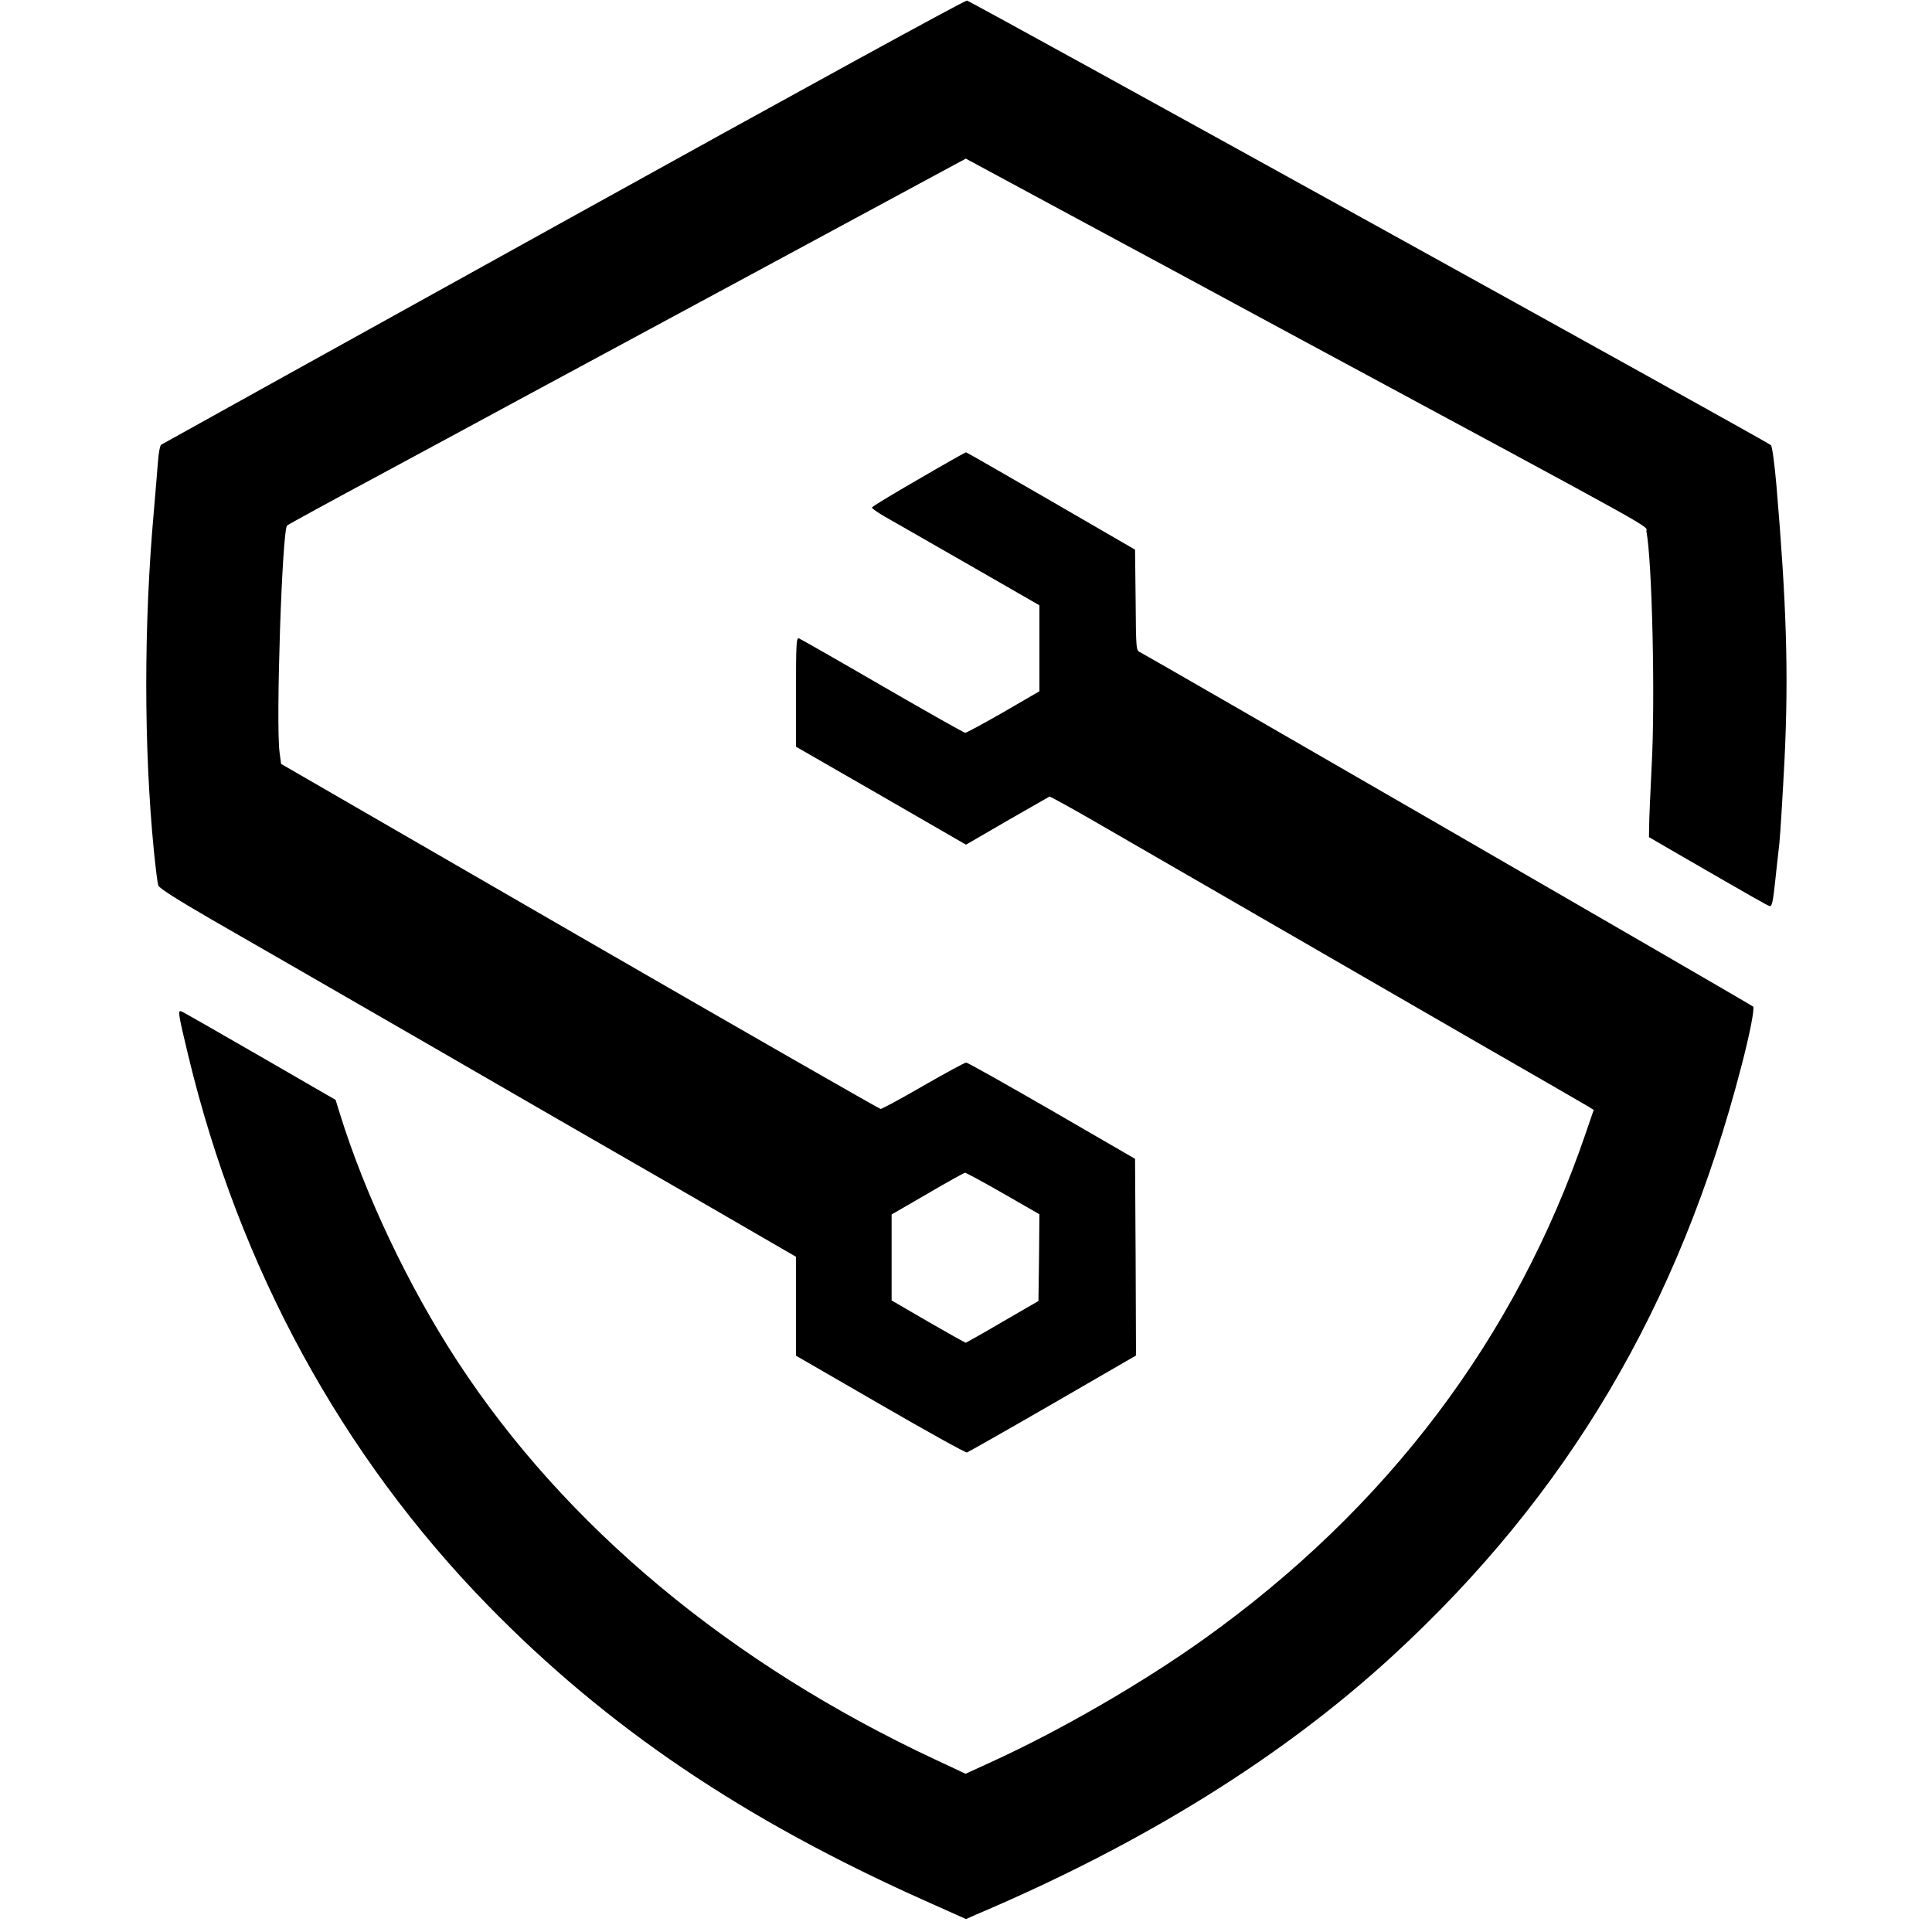 <svg version="1" xmlns="http://www.w3.org/2000/svg" width="1333.333" height="1333.333" viewBox="0 0 1000 1000"><path d="M291.5 114.8C177.6 177.9 84 229.8 83.4 230.2c-.6.4-1.4 4.7-1.7 9.5-.4 4.8-1.3 16.2-2.1 25.3-5.2 57.9-5.2 121.8 0 174.9.9 9 1.9 17.4 2.4 18.5.5 1.4 10.2 7.5 27.1 17.3 14.5 8.3 62.2 35.8 105.9 61 43.7 25.3 105.9 61.2 138.3 79.8l58.7 34v51.2l43.6 25.2c24 13.9 44.2 25.1 44.9 24.9.6-.2 20.6-11.5 44.3-25.2l43.2-25-.2-50.9-.3-50.9-43-24.9c-23.6-13.6-43.6-24.9-44.4-24.9-.8 0-10.7 5.4-22.2 12-11.4 6.6-21.4 12-22.1 12-.7-.1-70.8-40.2-155.8-89.3l-154.5-89.3-.8-6c-2-14.5 1.3-114.9 3.9-117.4.5-.5 23.2-12.9 50.4-27.5 27.2-14.7 58.1-31.3 68.5-37 10.5-5.6 67-36.2 125.7-67.8l106.7-57.6 54.3 29.3c29.9 16.1 80.4 43.3 112.3 60.6 202 108.9 184.9 99.4 185.7 103.2 2.9 14.8 4.6 86.3 2.7 121.3-.7 13.7-1.3 27.7-1.3 30.9l-.1 5.9 15.5 9c40.2 23.2 46.3 26.7 47.1 26.7 1.1 0 1.6-2.3 2.8-13.5.6-5.5 1.5-14 2.1-19 .5-4.9 1.7-24.7 2.7-44 2.1-44 1-79.6-4.2-141-1-11.4-2.2-20.5-2.9-21.1C914.7 228.5 502.7.7 500.5.3c-1.2-.1-84.7 45.6-209 114.5zm227.7 502.9l18.8 10.8-.2 22.4-.3 22.5-18.5 10.7c-10.2 6-18.8 10.8-19.1 10.9-.3 0-9.1-4.9-19.5-10.9l-18.9-11v-44.5l18.5-10.7c10.2-6 18.9-10.8 19.5-10.9.5 0 9.4 4.8 19.7 10.7z"/><path d="M475.5 248c-13.2 7.6-24.1 14.2-24.2 14.7-.1.4 3 2.6 7 4.9 4 2.2 23.5 13.5 43.5 24.9l36.2 20.8v44.5l-18.6 10.8c-10.3 5.9-19.2 10.7-19.8 10.7-.6 0-19.9-10.9-42.9-24.2-22.9-13.3-42.4-24.4-43.2-24.7-1.3-.5-1.5 3.1-1.5 27.7v28.4l44 25.3 44 25.4 21.2-12.3c11.7-6.7 21.6-12.4 22-12.6.3-.1 10.2 5.3 22 12.1 29.4 17 134.2 77.5 199.8 115.4 30 17.2 55.7 32.1 57.2 33l2.7 1.7-4.4 12.8C784.4 692.7 717.8 780.8 623 848.5c-32 22.8-74.2 47.2-109.9 63.5l-13.3 6.1-15.6-7.3c-106.3-49.7-191.6-120.7-247.5-206.3-25.3-38.8-47.7-86-60.8-128.1l-2.2-7.1-39.1-22.6c-21.5-12.4-39.8-22.9-40.7-23.2-2-.8-1.7 1.1 3.6 23.1 26.4 109.7 79.4 206.8 155 284.3 61.9 63.4 132.4 111 226.7 153.1l20.8 9.3 5.2-2.3c86.7-36.8 158.7-81.6 215.8-134.1 90.4-83.2 148.1-180.7 180.3-304.9 4.3-16.4 7-30.1 6.1-31-1-1-313.7-181.7-317.1-183.3-2.3-1-2.3-1.2-2.5-27.1l-.3-26.1-43.5-25.2c-23.9-13.8-43.7-25.2-44-25.2-.3 0-11.3 6.2-24.5 13.9z"/></svg>